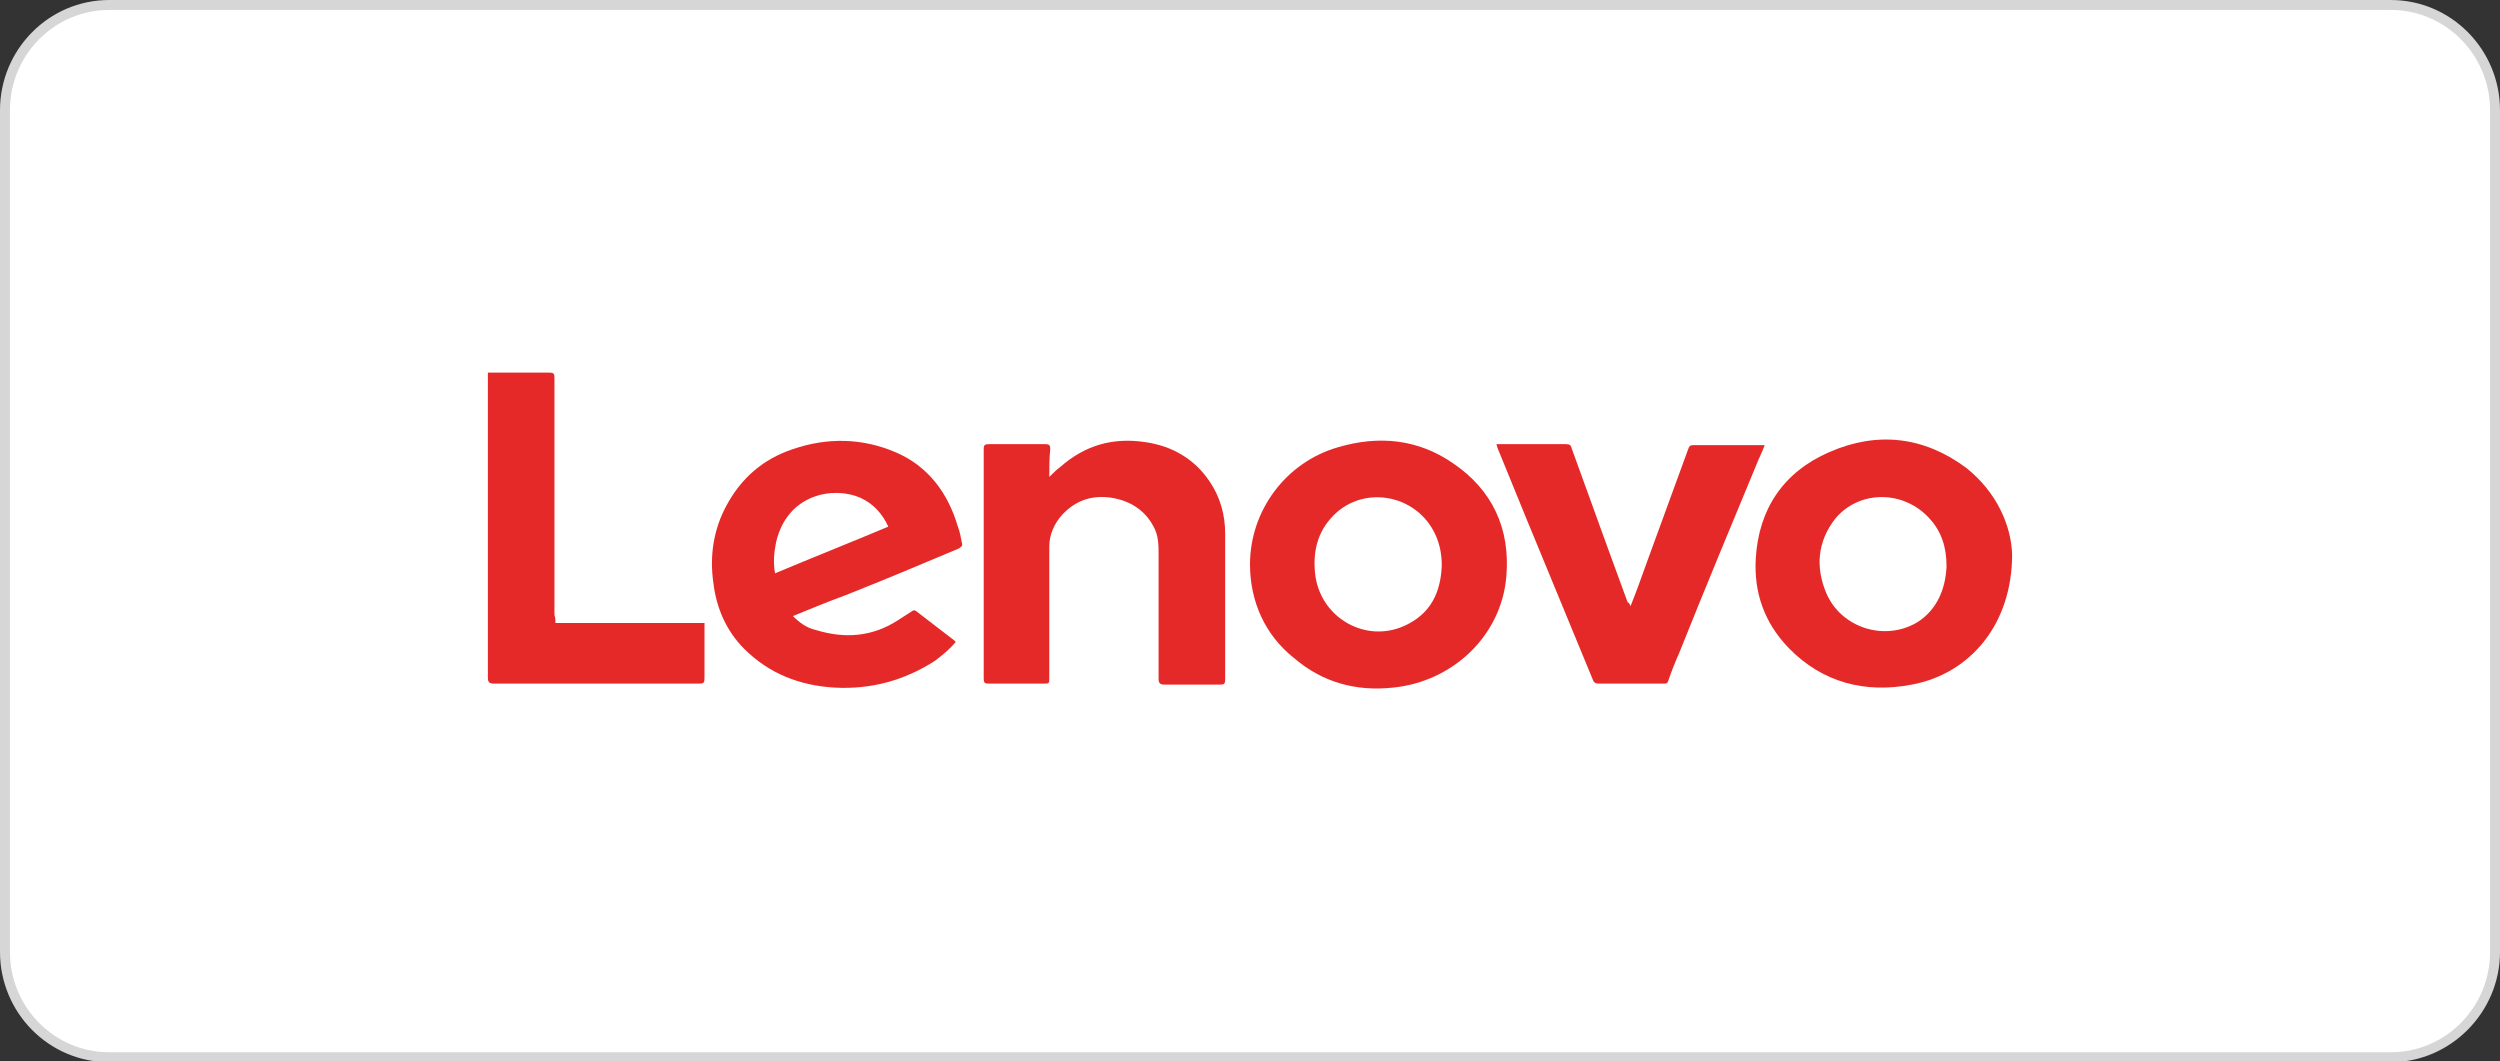 <svg xmlns="http://www.w3.org/2000/svg" xmlns:xlink="http://www.w3.org/1999/xlink" id="Capa_1" x="0px" y="0px" viewBox="0 0 251.6 106.8" style="enable-background:new 0 0 251.6 106.8;" xml:space="preserve"><rect x="0" y="0" width="251.6" height="106.8" fill="#333333" stroke="none"/><style type="text/css">	.st0{fill:#FFFFFF;}	.st1{fill:#D6D6D6;}	.st2{fill:#E52928;}</style><g>	<path class="st0" d="M11,106.4c-5.8,0-10.5-4.8-10.5-10.6V11.1C0.5,5.3,5.2,0.5,11,0.5h229.6c5.8,0,10.5,4.8,10.5,10.6v84.7  c0,5.8-4.7,10.6-10.5,10.6H11z"></path>	<path class="st1" d="M240.6,1c5.5,0,10,4.5,10,10.1v84.7c0,5.6-4.5,10.1-10,10.1H11c-5.5,0-10-4.5-10-10.1V11.1C1,5.5,5.5,1,11,1  H240.6 M240.6,0H11C4.9,0,0,5,0,11.1v84.7c0,6.1,4.9,11.1,11,11.1h229.6c6,0,11-5,11-11.1V11.1C251.6,5,246.7,0,240.6,0L240.6,0z"></path></g><g>	<g>		<path class="st2" d="M79.8,62c0.7,0.7,1.4,1.2,2.3,1.4c2.9,0.9,5.7,0.7,8.3-1c0.5-0.3,0.9-0.6,1.4-0.9c0.1-0.1,0.3-0.1,0.4,0   c1.3,1,2.6,2,3.9,3c0,0,0,0.1,0.1,0.1c-0.6,0.7-1.3,1.3-2.1,1.9c-3.1,2-6.5,2.9-10.1,2.7c-3.5-0.2-6.6-1.4-9.1-3.9   c-1.8-1.8-2.8-4.1-3.1-6.6c-0.4-2.7,0-5.4,1.3-7.8c1.5-2.8,3.7-4.7,6.7-5.7c3.5-1.2,7-1.1,10.3,0.3c3.3,1.4,5.3,4.1,6.3,7.5   c0.2,0.5,0.3,1.1,0.4,1.6c0.1,0.3,0,0.4-0.3,0.6c-3.8,1.6-7.6,3.2-11.4,4.7C83.2,60.6,81.5,61.3,79.8,62z M89.4,53   c-0.6-1.3-1.5-2.3-2.8-2.9c-2.7-1.2-7.4-0.4-8.5,4.5c-0.2,1-0.3,2-0.1,3.1C81.8,56.1,85.6,54.6,89.4,53z"></path>		<path class="st2" d="M125.8,56.8c0-5.4,3.6-10.3,8.9-11.8c4.1-1.2,8-0.8,11.5,1.6c4,2.7,5.8,6.6,5.4,11.4   c-0.5,6-5.4,10.6-11.4,11.2c-3.7,0.4-7.1-0.5-10-3C127.3,63.9,125.8,60.5,125.8,56.8z M145.1,56.9c0-1.1-0.2-2.1-0.6-3   c-1.9-4.3-7.6-5.2-10.6-1.7c-1.5,1.7-1.8,3.8-1.5,5.9c0.7,4.2,5.1,6.6,8.9,4.9C144,61.8,145,59.6,145.1,56.9z"></path>		<path class="st2" d="M202.5,55.8c0,7-4.2,12-10.1,13.1c-4.7,0.9-9-0.2-12.4-3.7c-2.4-2.5-3.5-5.5-3.3-9c0.3-5,2.8-8.7,7.4-10.7   c4.8-2.1,9.5-1.6,13.8,1.6C200.9,49.5,202.4,52.8,202.5,55.8z M195.9,57c0-1.9-0.5-3.5-1.7-4.8c-2.6-2.9-7.1-2.9-9.5,0   c-1.8,2.3-2,4.9-0.9,7.5c1.5,3.5,5.9,4.9,9.2,2.9C195,61.3,195.8,59.2,195.9,57z"></path>		<path class="st2" d="M105.6,48c0.4-0.4,0.7-0.7,1.1-1c2.5-2.2,5.3-3,8.6-2.5c2.7,0.4,4.9,1.7,6.4,3.9c1.1,1.6,1.6,3.4,1.6,5.3   c0,4.9,0,9.8,0,14.7c0,0.4-0.1,0.5-0.5,0.5c-1.9,0-3.7,0-5.6,0c-0.5,0-0.6-0.2-0.6-0.6c0-4.2,0-8.3,0-12.5c0-0.9,0-1.9-0.5-2.8   c-0.9-1.7-2.4-2.6-4.2-2.9c-1.9-0.3-3.6,0.2-5,1.7c-0.8,0.9-1.3,2-1.3,3.2c0,4.4,0,8.8,0,13.2c0,0.6,0,0.6-0.6,0.6   c-1.8,0-3.7,0-5.5,0c-0.4,0-0.5-0.1-0.5-0.5c0-7.7,0-15.4,0-23.1c0-0.4,0.1-0.5,0.5-0.5c1.9,0,3.8,0,5.7,0c0.4,0,0.5,0.1,0.5,0.5   C105.6,46.1,105.6,47,105.6,48z"></path>		<path class="st2" d="M164.1,61c0.6-1.5,1.1-2.9,1.6-4.3c1.4-3.8,2.8-7.7,4.2-11.5c0.1-0.3,0.2-0.4,0.5-0.4c2.3,0,4.6,0,6.9,0   c0.1,0,0.1,0,0.3,0c-0.2,0.5-0.4,1-0.6,1.4c-2.7,6.5-5.4,13-8,19.5c-0.4,0.9-0.8,1.9-1.1,2.8c-0.1,0.3-0.2,0.3-0.5,0.3   c-2.2,0-4.3,0-6.5,0c-0.3,0-0.5-0.1-0.6-0.4c-2.2-5.3-4.4-10.7-6.6-16c-1-2.4-1.9-4.7-2.9-7.1c-0.1-0.2-0.1-0.3-0.2-0.6   c0.2,0,0.4,0,0.5,0c2.2,0,4.4,0,6.5,0c0.4,0,0.5,0.1,0.6,0.5c1.4,3.8,2.7,7.5,4.1,11.3c0.5,1.4,1,2.7,1.5,4.1   C164,60.7,164,60.8,164.1,61z"></path>		<path class="st2" d="M55.9,62.7c5,0,10,0,15,0c0,0.2,0,0.3,0,0.5c0,1.7,0,3.4,0,5.1c0,0.4-0.1,0.5-0.5,0.5c-6.9,0-13.8,0-20.7,0   c-0.5,0-0.6-0.2-0.6-0.6c0-10.1,0-20.1,0-30.2c0-0.1,0-0.3,0-0.5c0.2,0,0.3,0,0.5,0c1.9,0,3.8,0,5.7,0c0.4,0,0.5,0.1,0.5,0.5   c0,8,0,15.9,0,23.9C55.9,62.2,55.9,62.4,55.9,62.7z"></path>	</g></g></svg>